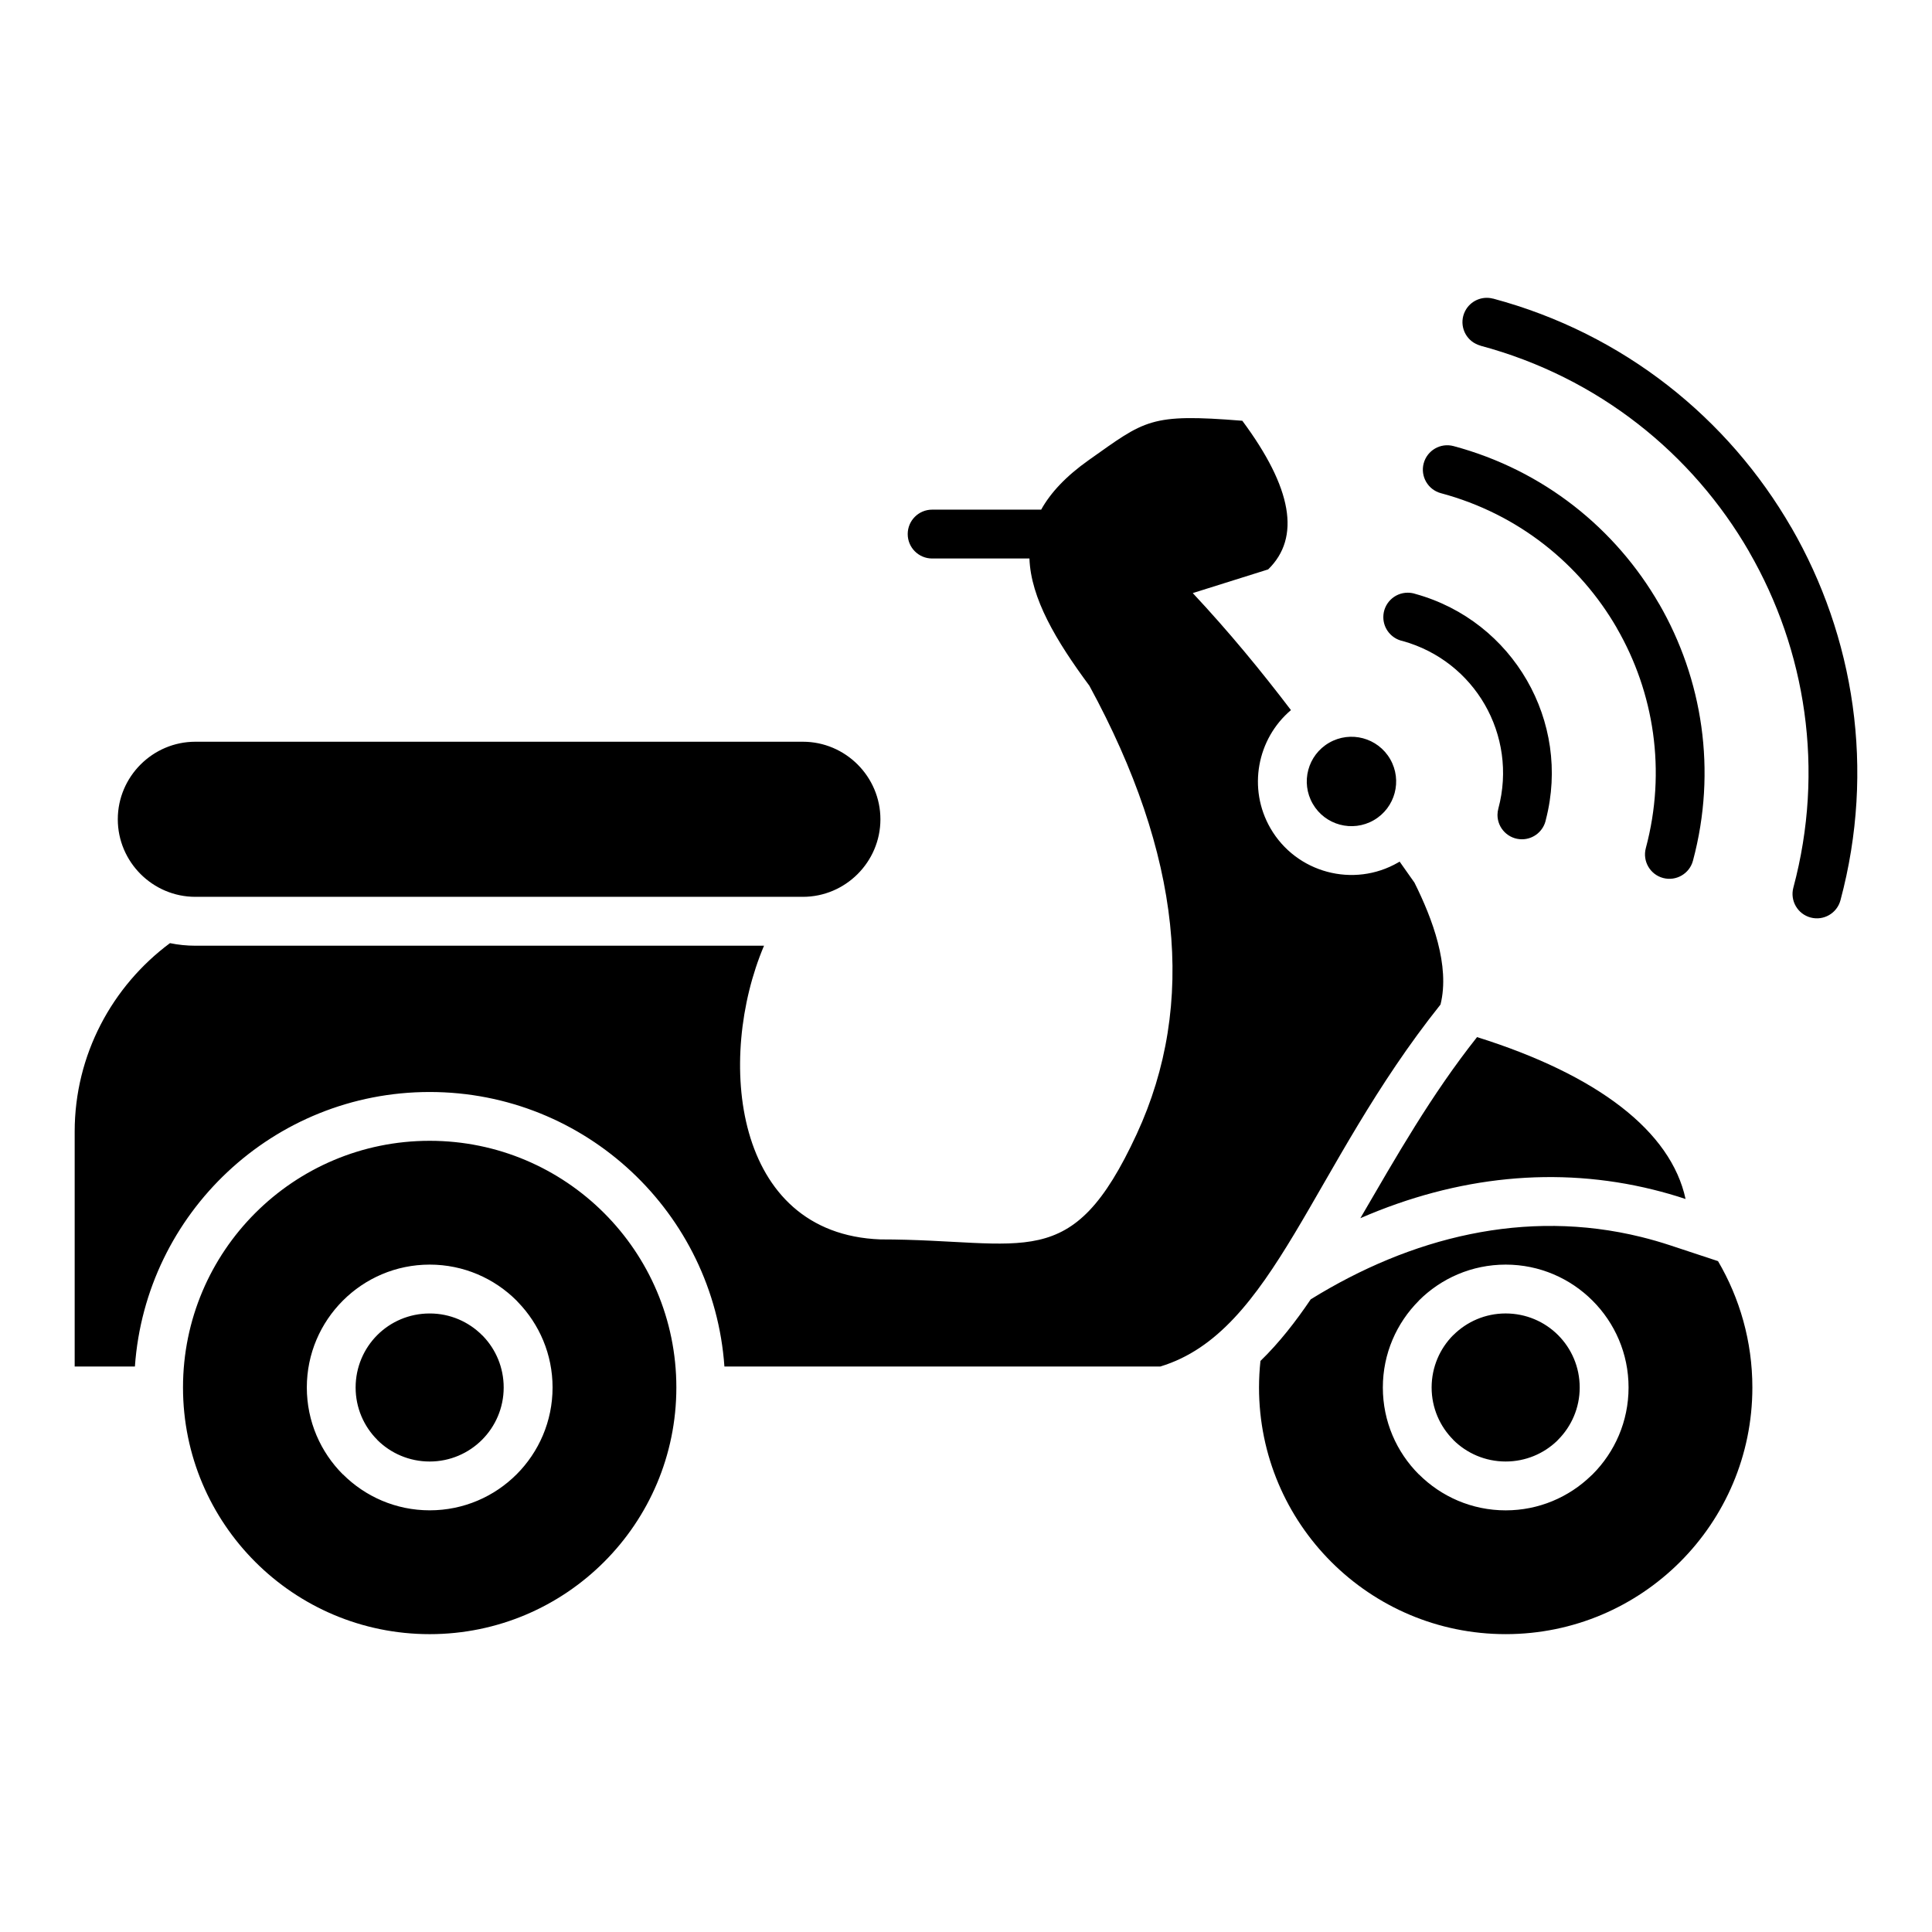 <?xml version="1.0" encoding="UTF-8"?>
<!-- Uploaded to: ICON Repo, www.iconrepo.com, Generator: ICON Repo Mixer Tools -->
<svg fill="#000000" width="800px" height="800px" version="1.1" viewBox="144 144 512 512" xmlns="http://www.w3.org/2000/svg">
 <path d="m451.53 506.13c30.203-9.172 39.879-52.875 74.219-95.914 2.562-10.266-2.144-22.777-6.906-32.312-1.324-1.875-2.629-3.727-3.926-5.566l-0.379 0.227c-11.836 6.832-27.027 2.762-33.859-9.074-6.078-10.527-3.527-23.711 5.438-31.305-7.941-10.434-16.359-20.676-26.02-31.012 0 0 6.66-2.094 19.98-6.277 8.664-8.453 6.375-21.586-6.848-39.391-24.594-1.984-25.688-0.172-40.66 10.395-6.055 4.277-10.148 8.66-12.648 13.16h-28.895c-3.574 0-6.473 2.898-6.473 6.473 0 3.574 2.898 6.473 6.473 6.473h25.785c0.383 10.543 7.008 21.738 15.887 33.723 24.32 44.699 28.508 84.293 12.547 118.8-17.367 37.559-29.23 27.926-67.926 27.926-39.145-1.477-43.516-47.988-30.844-77.832h-150.71c-2.297 0-4.543-0.234-6.719-0.684-15.297 11.367-25.254 29.559-25.254 49.965v62.23h15.961c2.856-40.652 36.73-72.746 78.113-72.746 41.379 0 75.258 32.09 78.113 72.746l115.55 0.004zm-193.66-59.805c36.102 0 65.371 29.27 65.371 65.371 0 36.102-29.27 65.371-65.371 65.371-36.102 0-65.371-29.27-65.371-65.371 0-36.102 29.266-65.371 65.371-65.371zm0 32.809c8.988 0 17.129 3.648 23.023 9.535l0.363 0.395c5.68 5.863 9.18 13.844 9.18 22.629 0 8.988-3.648 17.129-9.535 23.023-5.887 5.887-14.031 9.535-23.023 9.535-8.973 0-17.102-3.648-22.996-9.535h-0.035c-5.887-5.894-9.535-14.031-9.535-23.023 0-8.973 3.648-17.102 9.535-22.996l0.027-0.027c5.887-5.891 14.02-9.535 22.996-9.535zm13.871 18.691 0.289 0.273c3.375 3.519 5.453 8.316 5.453 13.602 0 5.414-2.199 10.324-5.746 13.871s-8.453 5.746-13.871 5.746c-5.426 0-10.34-2.195-13.887-5.731l0.012-0.012c-3.547-3.547-5.746-8.453-5.746-13.871 0-5.426 2.195-10.34 5.731-13.887 3.547-3.543 8.453-5.731 13.887-5.731 5.422-0.008 10.328 2.188 13.879 5.738zm318.95-36.082c-2.867-0.949-5.75-1.777-8.648-2.492-25.348-6.254-51.789-3.617-77.535 7.582 9.629-16.512 18.742-32.609 30.926-47.992 32.023 10.047 51.395 24.977 55.258 42.902zm-112.66 42.926c4.996-4.848 9.352-10.461 13.328-16.336 26.488-16.391 56.82-24.109 87.586-16.52 2.594 0.641 5.152 1.379 7.688 2.215l12.66 4.184c5.727 9.762 9.102 21.227 9.102 33.48 0 36.102-29.27 65.371-65.371 65.371-36.102 0-65.371-29.27-65.371-65.371 0.004-2.371 0.133-4.715 0.379-7.023zm64.996-25.535c8.973 0 17.102 3.648 22.996 9.535l0.027 0.027c5.894 5.894 9.535 14.027 9.535 22.996 0 8.988-3.648 17.129-9.535 23.023l-0.395 0.363c-5.863 5.68-13.844 9.18-22.629 9.18-8.969 0-17.102-3.648-22.996-9.535h-0.027c-5.894-5.894-9.535-14.031-9.535-23.023 0-8.973 3.648-17.102 9.535-22.996v-0.027c5.887-5.894 14.031-9.543 23.023-9.543zm13.879 18.68c3.543 3.547 5.731 8.453 5.731 13.887 0 5.414-2.199 10.324-5.746 13.871l-0.273 0.289c-3.519 3.375-8.316 5.453-13.602 5.453-5.426 0-10.34-2.195-13.887-5.731l0.012-0.012c-3.547-3.547-5.746-8.453-5.746-13.871 0-5.426 2.195-10.34 5.731-13.887l0.012 0.012c3.547-3.547 8.453-5.746 13.871-5.746 5.445 0.004 10.352 2.191 13.898 5.734zm-44.496-152.64c3.269 5.668 1.328 12.91-4.336 16.18-5.668 3.269-12.91 1.332-16.18-4.336-3.269-5.668-1.328-12.91 4.336-16.18 5.664-3.269 12.906-1.332 16.18 4.336zm22.719-110.04c-3.184-1.59-4.477-5.465-2.883-8.645 1.391-2.785 4.535-4.125 7.43-3.344l0.004-0.016c34.699 9.301 62.363 31.797 79.031 60.66l0.012-0.004c16.664 28.859 22.32 64.074 13.02 98.789-0.918 3.449-4.465 5.496-7.91 4.578-3.449-0.918-5.496-4.465-4.578-7.91 8.383-31.285 3.297-62.996-11.703-88.98v-0.027c-14.992-25.973-39.918-46.23-71.207-54.617l0.004-0.016c-0.41-0.117-0.82-0.27-1.219-0.469zm-19.406 78.746c-2.93-0.621-5.129-3.219-5.129-6.336 0-3.574 2.898-6.473 6.473-6.473 0.73 0 1.434 0.121 2.082 0.34 12.926 3.586 23.242 12.039 29.484 22.855 6.238 10.805 8.402 23.961 5.039 36.945-0.586 2.969-3.207 5.207-6.352 5.207-3.574 0-6.473-2.898-6.473-6.473 0.012-0.551 0.078-1.113 0.23-1.668 2.602-9.707 1.027-19.543-3.617-27.59-4.59-7.938-12.188-14.156-21.738-16.809zm10.145-39.176c-3.449-0.918-5.496-4.465-4.578-7.91 0.922-3.449 4.465-5.496 7.91-4.578 23.91 6.406 42.973 21.914 54.465 41.805l0.012-0.004c11.484 19.891 15.387 44.16 8.973 68.082-0.922 3.449-4.465 5.496-7.914 4.578-3.449-0.922-5.496-4.465-4.578-7.91 5.488-20.492 2.164-41.262-7.66-58.273v-0.027c-9.809-17.004-26.133-30.273-46.629-35.762zm-330.1 65.863h161c11.305 0 20.551 9.246 20.551 20.551 0 11.305-9.246 20.551-20.551 20.551h-161c-11.305 0-20.551-9.246-20.551-20.551 0-11.305 9.246-20.551 20.551-20.551z" fill-rule="evenodd"/>
</svg>